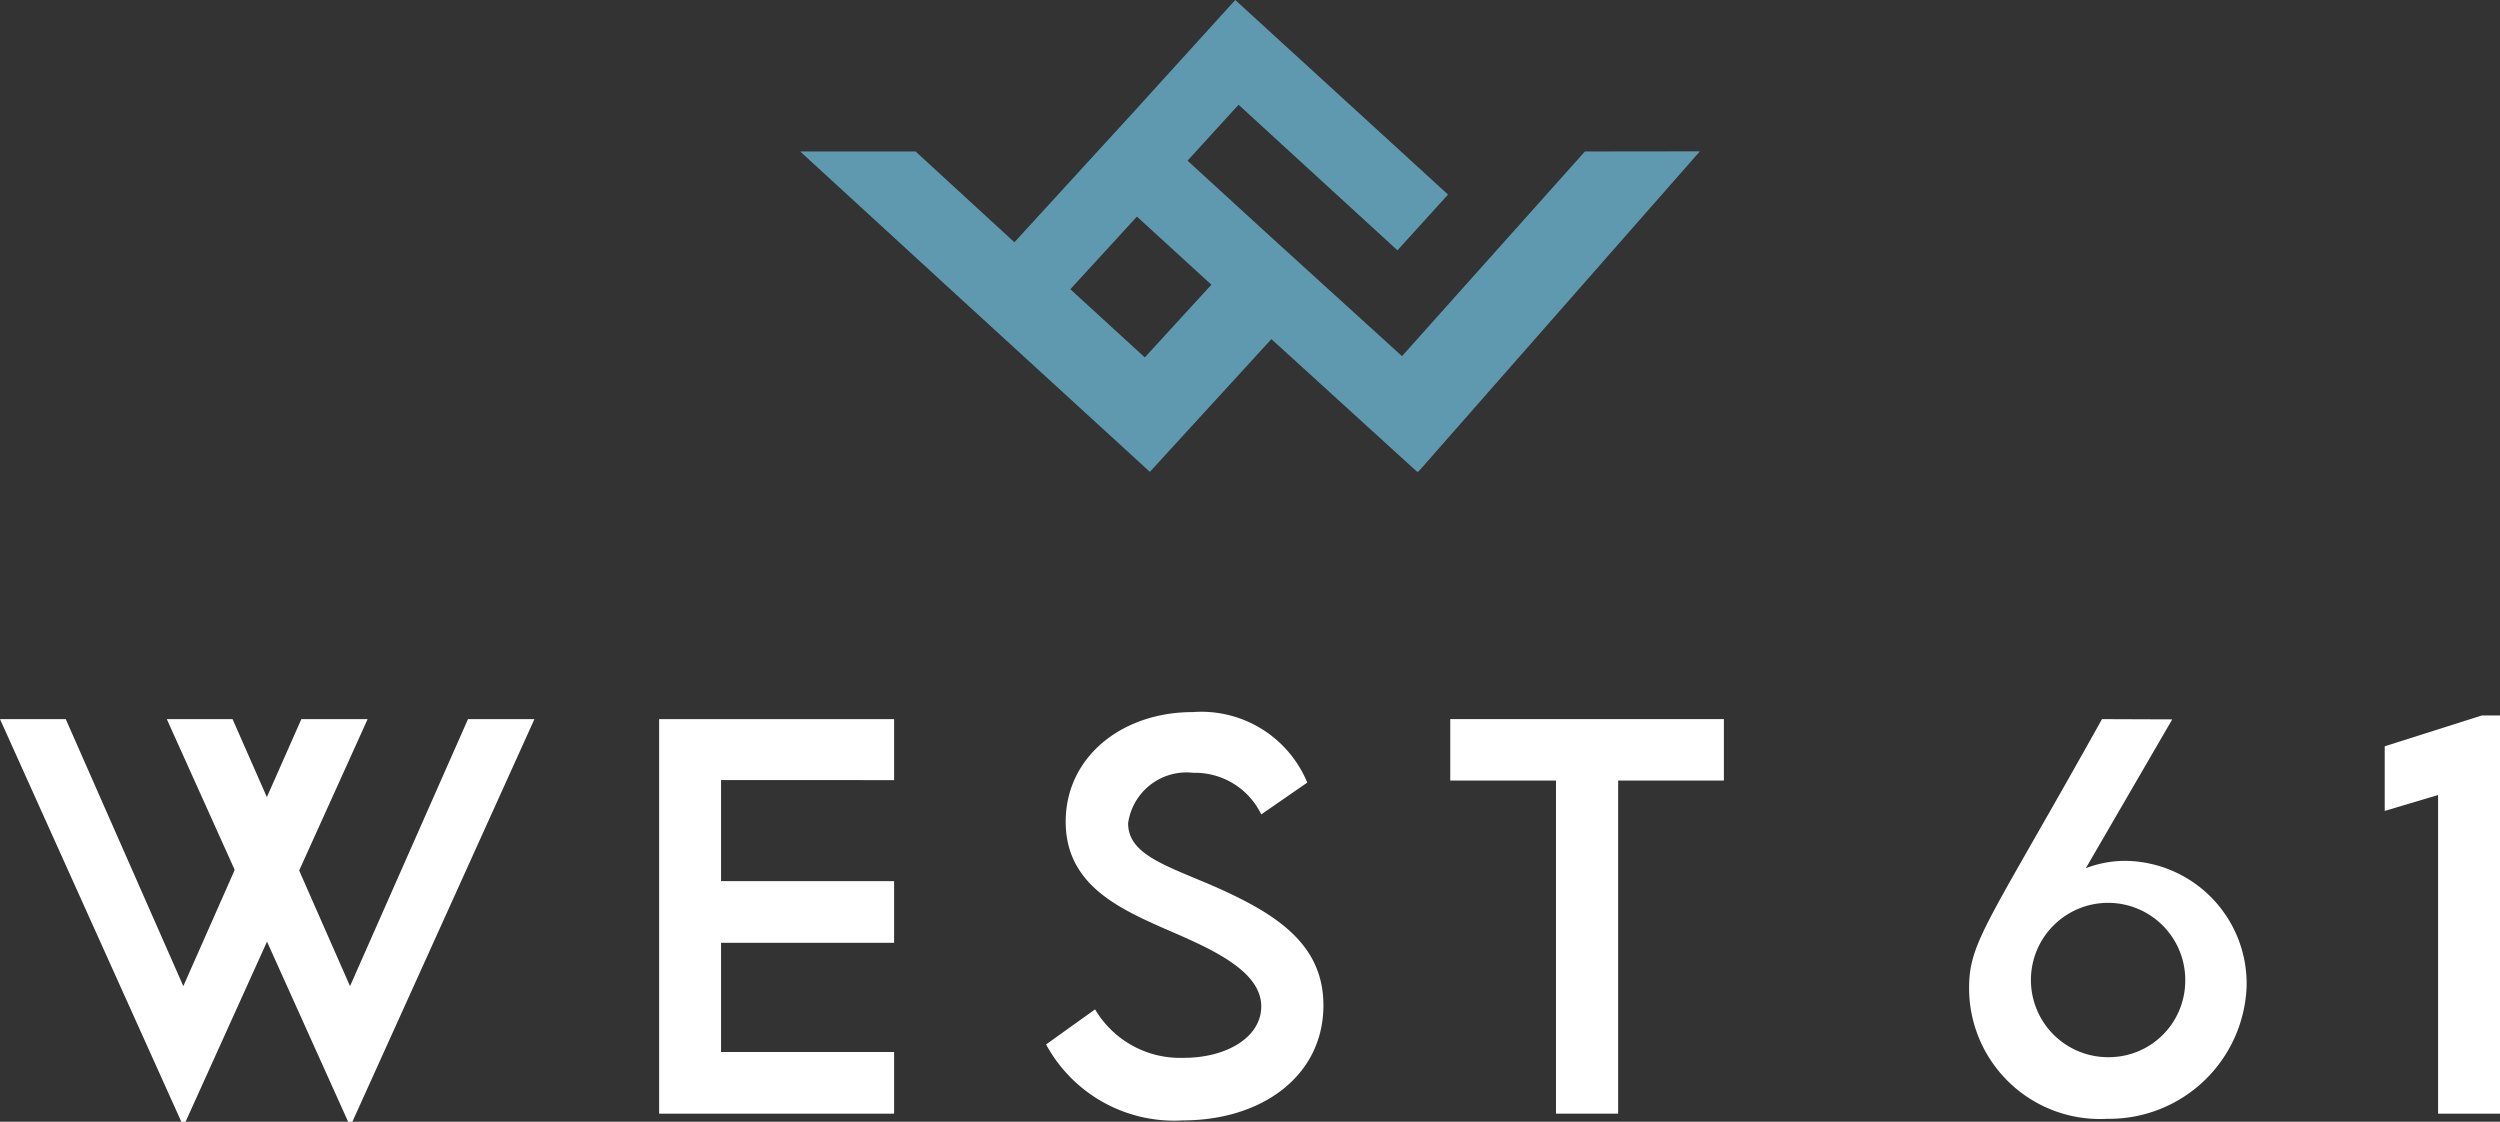 <svg xmlns="http://www.w3.org/2000/svg" xmlns:xlink="http://www.w3.org/1999/xlink" width="91.256" height="40.946" viewBox="0 0 91.256 40.946"><rect x="0" y="0" width="91.256" height="40.946" fill="#333333" stroke="none"/><defs><clipPath id="a"><rect width="91.256" height="40.946" fill="none"/></clipPath></defs><g clip-path="url(#a)"><path d="M250.526,97.505a5.02,5.02,0,0,1-5.092,4.878,4.775,4.775,0,0,1-5.039-4.771c0-1.7.7-2.376,4.851-9.818l2.564.009-3.154,5.432a4.027,4.027,0,0,1,1.438-.268,4.481,4.481,0,0,1,4.431,4.538m-2.242-.071a2.817,2.817,0,1,0-2.814,2.7,2.79,2.79,0,0,0,2.814-2.7" transform="translate(-168.518 -61.544)" fill="#fff"/><path d="M295.345,87.345v14.536h-2.26V90.249l-1.948.581V88.471l3.547-1.126Z" transform="translate(-204.089 -61.23)" fill="#fff"/><path d="M82.729,90.018v3.69h6.317v2.251H82.729v3.985h6.317v2.251H80.469v-14.4h8.577v2.225Z" transform="translate(-56.409 -61.544)" fill="#fff"/><path d="M127.715,99.059l1.787-1.278a3.607,3.607,0,0,0,3.225,1.769c1.617,0,2.841-.777,2.841-1.876,0-1.331-1.894-2.135-3.574-2.859-1.688-.75-3.565-1.626-3.565-3.886,0-2.358,2.046-4,4.637-4a4.183,4.183,0,0,1,4.181,2.573l-1.679,1.162a2.686,2.686,0,0,0-2.484-1.519,2.153,2.153,0,0,0-2.376,1.841c0,1.125,1.331,1.528,3.082,2.278,2.278,1,4.047,2.1,4.047,4.369,0,2.555-2.216,4.2-5.137,4.2a5.313,5.313,0,0,1-4.985-2.77" transform="translate(-89.529 -60.936)" fill="#fff"/><path d="M187.04,90.036H183.18v12.159h-2.269V90.036h-3.859V87.793h9.988Z" transform="translate(-124.114 -61.544)" fill="#fff"/><path d="M13.419,87.794l-6.647,14.7H6.62L0,87.794H2.4L6.692,97.54,11,87.794Z" transform="translate(0 -61.544)" fill="#fff"/><path d="M33.784,87.794l-6.647,14.7h-.152l-6.62-14.7h2.4l4.288,9.747,4.306-9.747Z" transform="translate(-14.276 -61.544)" fill="#fff"/><path d="M126.333,5.529,119.656,13,114.9,8.678l0,0-3.073-2.813,1.862-2.042,5.8,5.314,1.847-2.035L113.569,0l-3.7,4.077-4.362,4.766L101.9,5.529H97.687l5.9,5.412,6.865,6.283,4.436-4.846,5.322,4.846.017-.019.021.019,10.281-11.7Zm-16.066,7.517-2.718-2.488,2.431-2.652,2.718,2.487Z" transform="translate(-68.479)" fill="#5f99af"/></g></svg>
